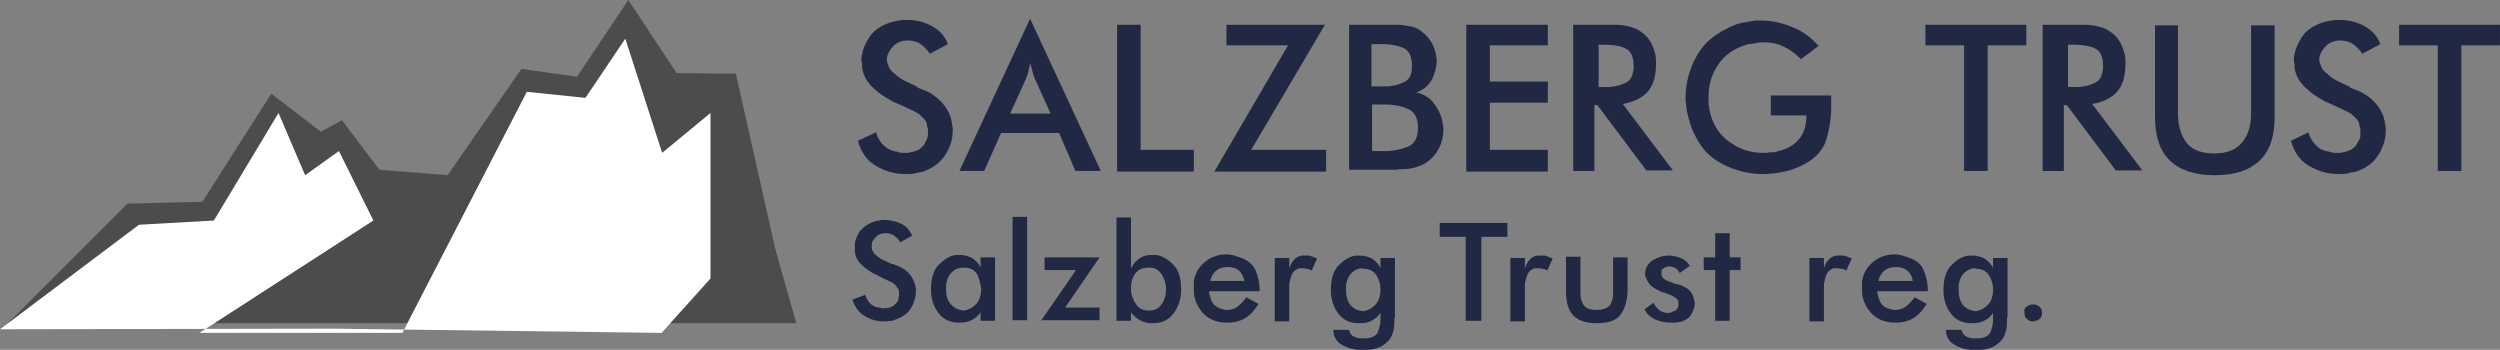 <?xml version="1.0" encoding="UTF-8"?>
<!DOCTYPE svg PUBLIC "-//W3C//DTD SVG 1.1//EN" "http://www.w3.org/Graphics/SVG/1.1/DTD/svg11.dtd">
<!-- Creator: CorelDRAW 2020 (64-Bit) -->
<svg xmlns="http://www.w3.org/2000/svg" xml:space="preserve" width="60.627mm" height="8.483mm" version="1.1" style="shape-rendering:geometricPrecision; text-rendering:geometricPrecision; image-rendering:optimizeQuality; fill-rule:evenodd; clip-rule:evenodd"
viewBox="0 0 2137.68 299.11"
 xmlns:xlink="http://www.w3.org/1999/xlink"
 xmlns:xodm="http://www.corel.com/coreldraw/odm/2003">
 <rect x="0" y="0" width="2137.68" height="299.11" fill="#808080" stroke="none"/>
 <defs>
  <style type="text/css">
   <![CDATA[
    .fil0 {fill:#212844;fill-rule:nonzero}
    .fil1 {fill:#4C4C4C;fill-rule:nonzero}
    .fil2 {fill:white;fill-rule:nonzero}
   ]]>
  </style>
 </defs>
 <g id="Ebene_x0020_1">
  <g id="Trust_x0020_blue.svg">
   <g id="XMLID_9_">
    <g id="XMLID_1_">
     <path id="XMLID_2_" class="fil0" d="M749.07 113.13c1.03,4.13 3.1,7.75 6.2,10.85 3.1,3.1 6.2,4.65 10.85,5.68 0.51,0 0.51,0 1.03,0 0.51,0 0.51,0 1.03,0.52 1.03,0 1.55,0.51 2.58,0.51 1.03,0 1.55,0 2.58,0 0.52,0 1.03,0 1.55,0 0.52,0 1.03,0 1.55,0 2.58,-0.51 5.17,-1.03 7.75,-2.07 2.58,-1.03 4.65,-3.1 6.2,-5.17 0.51,-1.03 1.03,-2.58 2.07,-4.13 0.52,-1.55 1.03,-3.1 1.03,-4.13 0,-0.52 0,-0.52 0,-1.03 0,-0.52 0,-0.52 0,-1.03 0,-0.52 0,-1.55 0,-2.07 0,-0.52 0,-1.03 -0.51,-2.07 0,-1.03 -0.52,-2.07 -0.52,-3.1 -0.51,-1.03 -0.51,-2.07 -1.03,-2.58 -1.55,-2.07 -3.61,-4.13 -6.2,-6.2 -2.58,-1.55 -5.68,-3.1 -9.3,-4.65 -2.07,-1.03 -4.13,-2.07 -6.72,-3.1 -2.07,-1.03 -4.13,-1.55 -5.68,-2.58 0,0 -0.52,0 -0.52,0 0,0 -0.51,0 -0.51,-0.52 -5.68,-3.1 -11.37,-6.72 -16.02,-11.36 -5.17,-4.65 -8.26,-10.33 -9.3,-17.05 0,-0.52 0,-1.03 0,-1.55 0,-0.52 0,-1.03 0,-1.55 0,-0.51 0,-1.03 -0.52,-1.55 0,-0.52 0,-1.03 0,-1.55 0,-1.03 0,-1.55 0,-2.58 0,-1.03 0,-1.55 0.52,-2.58 0.51,-3.1 1.55,-6.2 3.1,-9.3 1.55,-3.1 3.1,-5.68 5.17,-8.26 3.1,-3.62 7.23,-6.2 11.88,-8.26 4.65,-2.07 9.81,-3.1 14.98,-3.62 0.51,0 1.03,0 1.55,0 0.51,0 1.03,0 1.55,0 0.52,0 1.03,0 1.55,0 0.51,0 1.03,0 1.55,0 6.72,0.51 12.92,2.07 19.11,5.68 6.2,3.62 10.33,8.27 12.92,14.98l-15.5 8.27c-2.07,-3.62 -5.17,-6.2 -7.75,-8.27 -3.1,-2.07 -6.72,-3.1 -10.85,-3.1l-0.52 0c-4.65,0 -8.78,1.55 -11.88,4.65 -3.1,3.1 -5.17,6.71 -5.68,10.33 0,0.52 0,0.52 0,0.52 0,0 0,0.51 0,0.51 0,0.51 0,1.03 0,1.55 0,0.52 0,1.03 0.52,1.55 0.51,1.55 1.03,3.61 2.07,5.17 1.03,1.55 2.58,3.1 4.13,4.13 2.58,2.58 5.68,4.65 8.78,6.2 3.1,1.55 6.71,3.1 9.81,4.65 0.52,0 0.52,0 0.52,0.51 0,0 0.51,0 0.51,0.52 2.58,1.03 5.17,2.07 7.75,3.1 2.58,1.03 4.65,2.58 6.72,4.13 4.13,3.1 7.75,6.72 10.33,10.85 2.58,4.13 4.13,8.78 4.65,13.43 0,1.03 0,1.55 0.51,2.58 0,1.03 0,1.55 0,2.58 0,7.24 -2.07,13.95 -6.2,20.67 -4.13,6.2 -9.82,10.85 -17.57,13.95 -1.55,0.51 -2.58,1.03 -4.13,1.03 -1.55,0.51 -3.1,0.51 -4.65,1.03 -1.55,0.52 -3.1,0.52 -4.65,0.52 -1.55,0 -3.1,0 -4.13,0 -8.78,0 -17.05,-2.58 -24.79,-7.23 -7.75,-4.65 -12.4,-11.88 -14.98,-21.18l15.5 -7.23z"/>
     <path id="XMLID_8_" class="fil0" d="M905.6 113.65l-49.59 0 -14.47 32.54 -21.18 0 60.45 -130.19 60.44 130.19 -21.7 0 -13.95 -32.54zm-26.35 -52.18c-0.52,2.58 -1.55,4.65 -2.58,7.23l-12.92 28.41 34.61 0 -12.91 -28.41c-1.03,-2.07 -1.55,-3.61 -2.07,-5.68 -0.51,-2.07 -1.03,-3.62 -1.55,-5.68 0,-0.51 -0.51,-1.03 -0.51,-1.55 0,-0.52 -0.52,-1.03 -0.52,-1.55 -0.51,2.58 -1.03,4.64 -1.55,7.23z"/>
     <polygon id="XMLID_12_" class="fil0" points="955.19,21.18 975.34,21.18 975.34,128.12 1020.8,128.12 1020.8,146.71 955.19,146.71 "/>
     <polygon id="XMLID_14_" class="fil0" points="1101.39,38.74 1048.69,38.74 1048.69,21.18 1132.9,21.18 1069.87,128.12 1133.93,128.12 1133.93,146.71 1038.36,146.71 "/>
     <path id="XMLID_16_" class="fil0" d="M1153.56 21.18l34.1 0c1.55,0 3.1,0 4.65,0 1.55,0 3.1,0 4.65,0 3.62,0.51 6.72,1.03 10.33,1.55 3.1,1.03 6.2,2.07 8.78,4.65 3.62,2.58 6.72,6.2 8.78,10.33 2.07,4.13 3.1,8.78 3.62,12.92 0,0.51 0,0.51 0,0.51 0,0 0,0.52 0,0.52 0,5.68 -1.55,11.36 -4.13,16.53 -3.1,5.17 -7.24,8.78 -13.43,10.85 7.24,1.55 12.92,5.17 16.53,11.37 4.13,5.68 6.2,12.4 6.72,18.6 0,0.52 0,1.03 0,1.03 0,0.52 0,0.52 0,1.03 0,0.51 0,1.03 0,1.03 0,0.51 0,1.03 0,1.03 -0.52,5.17 -1.55,9.81 -4.13,14.46 -2.58,4.65 -5.68,8.27 -10.33,11.37 -2.58,2.07 -6.2,3.1 -9.3,4.13 -3.62,1.03 -6.72,1.55 -10.85,1.55 -2.07,0 -3.62,0 -5.68,0.52 -2.07,0 -3.62,0 -5.68,0l-34.61 0 0 -123.98zm19.63 52.69c0.51,0 1.55,0 2.07,0 0.52,0 1.03,0 2.07,0 0.52,0 1.03,0 2.07,0 0.52,0 1.55,0 2.07,0 1.03,0 2.07,0 2.58,0 1.03,0 2.07,0 2.58,0 5.17,-0.51 9.82,-1.55 13.95,-3.61 4.13,-2.07 6.72,-6.2 6.72,-12.4l0 -2.07c0,-7.75 -2.58,-12.92 -7.75,-14.98 -5.17,-2.07 -10.85,-3.1 -17.56,-3.1 -0.52,0 -0.52,0 -1.03,0 -0.52,0 -0.52,0 -1.03,0l-7.24 0 0 36.16 0.52 0zm2.07 55.28c0.51,0 1.55,0 2.07,0 0,0 0,0 0.52,0 0,0 0,0 0.51,0 0.52,0 1.55,0 2.07,0 0.52,0 1.03,0 1.55,0 1.03,0 2.07,0 2.58,0 1.03,0 1.55,0 2.58,0 6.2,-0.52 11.88,-1.55 17.57,-4.13 5.17,-2.58 7.75,-7.75 7.75,-15.5l0 -0.51c0,-7.75 -2.58,-12.92 -7.75,-15.5 -5.17,-2.58 -10.85,-3.61 -17.05,-4.13 -1.03,0 -1.55,0 -2.58,0 -1.03,0 -1.55,0 -2.58,0l-9.3 0 0 39.78c1.03,0 1.55,0 2.07,0z"/>
     <polygon id="XMLID_20_" class="fil0" points="1253.78,21.18 1323.52,21.18 1323.52,38.74 1273.93,38.74 1273.93,69.74 1323.52,69.74 1323.52,87.82 1273.93,87.82 1273.93,128.12 1323.52,128.12 1323.52,146.71 1253.78,146.71 "/>
     <path id="XMLID_22_" class="fil0" d="M1364.33 146.2l-19.11 0 0 -125.02 28.41 0c1.03,0 2.58,0 3.62,0 1.03,0 2.58,0 3.62,0 4.65,0 9.3,0.51 13.95,2.07 4.65,1.03 8.26,3.62 11.88,6.72 3.1,3.1 5.17,6.2 6.72,10.33 1.55,3.62 2.58,7.75 2.58,11.37 0,0.51 0,1.03 0,1.55 0,0.52 0,1.03 0,2.07 0,10.33 -2.58,18.08 -7.24,23.25 -4.65,5.17 -11.88,8.78 -21.18,10.33l42.88 56.82 -22.73 -0 -41.84 -55.79 -2.58 0 0 56.31 1.03 0zm1.55 -71.81c0.51,0 1.03,0 1.55,0 0.51,0 1.03,0 1.55,0 0.52,0 1.03,0 1.55,0 0.51,0 1.03,0 1.55,0 0.52,0 1.55,0 2.07,0 0.52,0 1.03,0 2.07,0 5.17,-0.52 9.81,-1.55 13.95,-3.62 4.13,-2.07 6.2,-6.2 6.72,-12.92l0 -1.55c0,-8.26 -2.58,-13.43 -8.26,-15.5 -5.17,-2.07 -11.36,-2.58 -18.08,-2.58l-3.61 0 0 36.16 -1.03 0z"/>
     <path id="XMLID_25_" class="fil0" d="M1565.8 82.14l0 9.3c0,9.82 -1.55,19.12 -4.13,27.9 -2.58,8.78 -9.3,16.02 -19.11,21.18 -3.61,2.07 -7.75,3.62 -12.4,5.17 -4.13,1.03 -8.78,2.07 -13.43,2.58 -1.55,0 -3.1,0 -4.65,0.51 -1.55,0 -3.1,0 -4.65,0 -0.52,0 -1.03,0 -1.55,0 -0.51,0 -1.03,0 -1.55,0 -10.33,-0.51 -20.67,-3.1 -29.96,-7.75 -9.81,-4.65 -17.04,-11.37 -22.21,-20.15 -2.58,-4.65 -5.17,-9.3 -6.72,-14.47 -1.55,-5.17 -3.1,-10.33 -3.62,-15.5 0,-1.55 0,-2.58 -0.51,-4.14 0,-1.03 0,-2.58 0,-3.61 0,-11.88 3.1,-23.25 8.78,-34.1 5.68,-10.85 14.47,-18.6 25.83,-24.28 3.1,-1.55 6.2,-3.1 9.3,-4.13 3.1,-1.03 6.72,-1.55 9.81,-2.07 2.07,-0.52 3.62,-0.52 5.68,-1.03 2.07,0 3.62,0 5.68,0 8.78,0 17.57,2.07 26.35,5.68 8.78,3.62 16.02,8.78 22.21,16.02l-14.98 11.37c-4.65,-4.65 -9.3,-8.27 -14.98,-10.85 -5.17,-2.58 -10.85,-3.62 -17.05,-3.62 -1.55,0 -3.61,0 -5.68,0.51 -2.07,0.52 -3.62,0.52 -5.68,1.03 -0.51,0 -1.03,0 -1.55,0 -0.51,0 -1.03,0.52 -1.55,0.52 -10.85,3.1 -18.6,8.78 -24.28,17.05 -5.68,8.26 -8.27,17.56 -8.27,27.38 0,0.51 0,1.55 0,2.07 0,0.52 0,1.55 0,2.07 0,0.52 0,0.52 0,1.03 0,0.52 0,0.52 0,1.03 0,0.52 0,1.55 0.52,2.07 0,0.51 0,1.03 0,1.55 2.07,11.88 7.23,21.18 16.02,27.9 8.78,6.72 18.6,10.33 29.96,10.33 1.03,0 2.07,0 3.1,0 1.03,0 2.07,-0.51 3.1,-0.51 0.51,0 1.03,0 1.55,0 0.51,0 1.03,0 1.55,0 0.52,0 1.55,0 2.07,-0.52 0.51,0 1.03,0 1.55,-0.51 7.75,-1.55 13.95,-5.17 18.08,-10.33 4.13,-5.17 6.2,-11.88 6.2,-19.11l0 -1.03 -30.48 0 0 -17.05 51.66 0 0 0.51z"/>
     <polygon id="XMLID_27_" class="fil0" points="1700.12,146.2 1679.46,146.2 1679.46,38.74 1646.39,38.74 1646.39,21.18 1732.66,21.18 1732.66,38.74 1699.6,38.74 1699.6,146.2 "/>
     <path id="XMLID_29_" class="fil0" d="M1765.73 146.2l-19.11 0 0 -125.02 28.41 0c1.03,0 2.58,0 3.61,0 1.03,0 2.58,0 3.62,0 4.65,0 9.3,0.51 13.95,2.07 4.65,1.03 8.26,3.62 11.88,6.72 3.1,3.1 5.17,6.2 6.72,10.33 1.55,3.62 2.58,7.75 2.58,11.37 0,0.51 0,1.03 0,1.55 0,0.52 0,1.03 0,2.07 0,10.33 -2.58,18.08 -7.23,23.25 -4.65,5.17 -11.88,8.78 -21.18,10.33l42.88 56.82 -22.73 -0 -41.84 -55.79 -2.58 0 0 56.31 1.03 0zm1.55 -71.81c0.51,0 1.03,0 1.55,0 0.52,0 1.03,0 1.55,0 0.51,0 1.03,0 1.55,0 0.52,0 1.03,0 1.55,0 0.52,0 1.55,0 2.07,0 0.52,0 1.03,0 2.07,0 5.17,-0.52 9.82,-1.55 13.95,-3.62 4.13,-2.07 6.2,-6.2 6.71,-12.92l0 -1.55c0,-8.26 -2.58,-13.43 -8.26,-15.5 -5.17,-2.07 -11.36,-2.58 -18.08,-2.58l-3.62 0 0 36.16 -1.03 0z"/>
     <path id="XMLID_32_" class="fil0" d="M1862.33 21.18l0 75.94c0,10.33 2.58,18.6 7.23,24.79 4.65,6.2 12.92,9.3 23.77,9.3 10.85,0 18.6,-3.1 23.77,-9.3 5.17,-6.2 7.75,-14.46 7.75,-24.28l0 -75.94 20.15 0 0 78.01c0,17.04 -4.13,29.45 -12.92,37.71 -8.78,8.26 -21.18,12.4 -38.23,12.4 -17.05,0 -29.45,-4.13 -38.23,-12.4 -8.78,-8.26 -12.92,-20.67 -12.92,-37.71l0 -78.01 19.63 0 0 -0.51z"/>
     <path id="XMLID_34_" class="fil0" d="M1973.92 113.13c1.03,4.13 3.1,7.75 6.2,10.85 2.58,3.1 6.2,4.65 10.85,5.68 0.51,0 0.51,0 1.03,0 0.51,0 0.51,0 1.03,0.52 1.03,0 1.55,0.51 2.58,0.51 1.03,0 1.55,0 2.58,0 0.52,0 1.03,0 1.55,0 0.51,0 1.03,0 1.55,0 2.58,-0.51 5.17,-1.03 7.75,-2.07 2.58,-1.03 4.65,-3.1 6.2,-5.17 0.51,-1.03 1.03,-2.58 2.07,-4.13 1.04,-1.55 1.03,-3.1 1.03,-4.13 0,-0.52 0,-0.52 0,-1.03 0,-0.52 0,-0.52 0,-1.03 0,-0.52 0,-1.55 0,-2.07 0,-0.52 0,-1.03 -0.51,-2.07 0,-1.03 -0.52,-2.07 -0.52,-3.1 -0.51,-1.03 -0.51,-2.07 -1.03,-2.58 -1.55,-2.07 -3.61,-4.13 -6.2,-6.2 -2.58,-1.55 -5.68,-3.1 -9.3,-4.65 -2.07,-1.03 -4.13,-2.07 -6.72,-3.1 -2.07,-1.03 -4.13,-1.55 -5.68,-2.58 0,0 -0.52,0 -0.52,0 0,0 -0.51,0 -0.51,-0.52 -5.68,-3.1 -11.37,-6.72 -16.02,-11.36 -5.17,-4.65 -8.26,-10.33 -9.3,-17.05 0,-0.52 0,-1.03 0,-1.55 0,-0.52 0,-1.03 0,-1.55 0,-0.51 0,-1.03 -0.52,-1.55 0,-0.52 0,-1.03 0,-1.55 0,-1.03 0,-1.55 0,-2.58 0,-1.03 0,-1.55 0.52,-2.58 0.51,-3.1 1.55,-6.2 3.1,-9.3 1.55,-3.1 3.1,-5.68 5.17,-8.26 3.1,-3.62 7.23,-6.2 11.88,-8.26 4.65,-2.07 9.81,-3.1 14.98,-3.62 0.51,0 1.03,0 1.55,0 0.52,0 1.03,0 1.55,0 0.52,0 1.03,0 1.55,0 0.51,0 1.03,0 1.55,0 6.72,0.51 12.92,2.07 19.11,5.68 6.2,3.62 10.33,8.27 12.92,14.98l-15.5 8.27c-2.07,-3.62 -5.17,-6.2 -7.75,-8.27 -3.1,-2.07 -6.72,-3.1 -10.85,-3.1l-0.52 0c-4.65,0 -8.78,1.55 -11.88,4.65 -3.1,3.1 -5.17,6.71 -5.68,10.33 0,0.52 0,0.52 0,0.52 0,0 0,0.51 0,0.51 0,0.51 0,1.03 0,1.55 0,0.52 0,1.03 0.51,1.55 0.52,1.55 1.03,3.61 2.07,5.17 1.04,1.55 2.58,3.1 4.14,4.13 2.58,2.58 5.68,4.65 8.78,6.2 3.1,1.55 6.72,3.1 9.82,4.65 0.51,0 0.51,0 0.51,0.51 0,0 0.52,0 0.52,0.52 2.58,1.03 5.17,2.07 7.75,3.1 2.58,1.03 4.65,2.58 7.24,4.13 4.13,3.1 7.75,6.72 10.33,10.85 2.58,4.13 4.13,8.78 4.65,13.43 0,1.03 0,1.55 0.51,2.58 0,1.03 0,1.55 0,2.58 0,7.24 -2.07,13.95 -6.2,20.67 -4.13,6.72 -9.82,10.85 -17.57,13.95 -1.55,0.51 -2.58,1.03 -4.13,1.03 -1.55,0 -3.1,0.51 -4.65,1.03 -1.55,0.52 -3.1,0.52 -4.65,0.52 -1.55,0 -3.1,0 -4.13,0 -8.78,0 -17.05,-2.58 -24.79,-7.23 -7.75,-4.65 -12.4,-11.88 -14.98,-21.18l14.98 -7.23z"/>
     <polygon id="XMLID_36_" class="fil0" points="2105.13,146.2 2084.47,146.2 2084.47,38.74 2051.41,38.74 2051.41,21.18 2137.68,21.18 2137.68,38.74 2104.62,38.74 2104.62,146.2 "/>
     <path id="XMLID_38_" class="fil0" d="M739.77 252.1c1.03,2.58 2.07,5.17 4.14,7.23 2.07,2.07 4.13,3.1 7.23,3.62 0,0 0.51,0 0.51,0 0,0 0.52,0 0.52,0 0.51,0 1.03,0 1.55,0.51 0.52,0.51 1.03,0 2.07,0 0.52,0 0.52,0 1.03,0 0.52,0 0.52,0 1.03,0 1.55,0 3.62,-0.51 5.17,-1.55 1.55,-1.03 3.1,-2.07 4.13,-3.62 0.52,-1.03 1.03,-1.55 1.03,-2.58 0,-1.03 0.52,-2.07 0.52,-3.1 0,-0.51 0,-0.51 0,-0.51 0,0 0,-0.52 0,-0.52 0,-0.51 0,-1.03 0,-1.03 0,-0.51 0,-1.03 0,-1.03 0,-0.51 0,-1.55 -0.52,-2.07 0,-0.51 -0.51,-1.03 -1.03,-1.55 -1.03,-1.55 -2.07,-3.1 -4.13,-4.13 -2.07,-1.03 -4.13,-2.07 -6.2,-3.1 -1.55,-0.51 -3.1,-1.55 -4.13,-2.07 -1.03,-0.52 -2.58,-1.03 -3.62,-2.07 0,0 0,0 -0.51,0 -0.52,0 0,0 -0.52,0 -3.61,-2.07 -7.75,-4.65 -10.85,-7.75 -3.61,-3.1 -5.68,-6.72 -6.2,-11.36 0,-0.52 0,-0.52 0,-1.03 0,-0.52 0,-0.52 0,-1.03 0,-0.51 0,-0.51 0,-1.03 0,-0.51 0,-0.51 0,-1.03 0,-0.51 0,-1.03 0,-1.55 0,-0.52 0,-1.03 0,-2.07 0.51,-2.07 1.03,-4.14 2.07,-6.2 1.04,-2.07 2.07,-4.13 3.62,-5.17 2.07,-2.58 4.65,-4.13 7.75,-5.68 3.1,-1.55 6.71,-2.07 9.81,-2.58 0.52,0 0.52,0 1.03,0 0.51,0 0.51,0 1.03,0 0.51,0 0.51,0 1.03,0 0.51,0 0.51,0 1.03,0 4.65,0.51 8.78,1.55 12.92,3.62 4.13,2.07 6.71,5.68 8.78,9.81l-10.33 5.68c-1.55,-2.58 -3.1,-4.13 -5.17,-5.68 -2.07,-1.55 -4.65,-2.07 -7.24,-2.07l-0.51 0c-3.1,0 -5.68,1.03 -7.75,3.1 -2.07,2.07 -3.62,4.13 -3.62,6.71 0,0 0,0.52 0,0.52 0,0 0,0 0,0.51 0,0.52 0,0.52 0,1.03 0,0.52 0,0.52 0,1.03 0,1.03 0.51,2.07 1.55,3.62 0.52,1.03 1.55,2.07 2.58,2.58 1.55,1.55 3.62,3.1 6.2,4.14 2.58,1.03 4.65,2.07 6.72,3.1 0,0 0.52,0 0.52,0 0,0 0,0 0.51,0 1.55,0.51 3.62,1.55 5.17,2.07 1.55,0.51 3.1,1.55 4.65,2.58 3.1,2.07 5.17,4.65 6.71,7.23 1.55,3.1 2.58,5.68 3.1,8.78 0,0.51 0,1.03 0,1.55 0,0.51 0,1.03 0,1.55 0,4.65 -1.55,9.3 -4.13,13.95 -2.58,4.13 -6.72,7.23 -11.88,9.3 -1.03,0.52 -2.07,0.52 -2.58,1.03 -1.03,0.51 -2.07,0.51 -3.1,0.51 -1.03,0 -2.07,0.52 -3.1,0.52 -1.03,0 -2.07,0 -2.58,0 -6.2,0 -11.36,-1.55 -16.53,-4.65 -5.17,-3.1 -8.27,-7.75 -10.33,-13.95l10.85 -4.13z"/>
     <path id="XMLID_40_" class="fil0" d="M850.84 220.07l0 54.24 -12.4 0 0 -7.23c-2.07,3.1 -4.65,5.17 -7.75,6.71 -3.1,1.55 -6.2,2.07 -10.33,2.07l-0.51 0c-7.24,0 -12.92,-2.58 -17.05,-7.75 -4.13,-5.17 -6.2,-11.36 -6.72,-18.08 0,0 0,-0.51 0,-0.51 0,0 0,-0.52 0,-0.52 0,0 0,0 0,-0.51 0,-0.52 0,0 0,-0.52 0,0 0,-0.51 0,-0.51 0,0 0,-0.51 0,-0.51 0,-8.78 2.07,-16.02 6.72,-20.67 4.65,-4.65 9.3,-7.75 14.98,-8.26 0.51,0 1.03,0 1.55,0 0.52,0 1.03,0 1.55,0 3.61,0 7.23,1.03 10.33,2.58 3.1,2.07 5.68,4.65 7.23,8.26l0 -8.78 12.4 -0zm-14.98 14.98c-2.07,-3.62 -5.17,-5.68 -9.82,-6.2l-2.58 0c-4.13,0 -7.23,1.55 -9.81,4.13 -2.58,2.58 -4.13,6.2 -4.65,10.33 0,0.52 0,0.52 0,1.03 0,0.52 0,0.52 0,1.03 0,0 0,0 0,0.52 0,0.51 0,0.51 0,1.03 0,0.51 0,0.51 0,1.03 0,5.68 1.55,9.81 4.65,12.91 3.1,3.1 6.2,4.13 9.81,4.65 0,0 0,0 0,0 0,0 0,0 0,0 0.52,0 0.52,0 0.52,0 0,0 0.51,0 0.51,0 3.62,-0.52 6.72,-2.07 9.82,-5.17 3.1,-3.1 4.65,-7.75 4.65,-13.43 -0.51,-4.13 -1.55,-8.27 -3.1,-11.88z"/>
     <polygon id="XMLID_43_" class="fil0" points="865.82,185.46 878.22,185.46 878.22,273.8 865.82,273.8 "/>
     <polygon id="XMLID_45_" class="fil0" points="890.1,274.31 920.06,230.92 893.19,230.92 893.19,220.07 940.21,220.07 910.76,262.95 940.21,262.95 940.21,273.8 890.1,273.8 "/>
     <path id="XMLID_47_" class="fil0" d="M967.59 228.85c1.55,-3.62 4.13,-6.2 7.23,-8.26 3.1,-2.07 6.72,-2.58 10.33,-2.58 0.51,0 1.03,0 1.55,0 0.52,0 1.03,0 1.55,0 5.17,0.51 10.33,3.62 14.98,8.26 4.65,4.65 6.72,11.88 6.72,21.18l0 0.52c0,7.23 -2.07,13.95 -6.2,19.63 -4.13,5.68 -9.82,8.78 -18.08,8.78l-1.03 0c-4.13,0 -7.23,-1.03 -9.81,-2.58 -2.58,-1.55 -5.68,-3.62 -7.75,-6.72l0 7.23 -12.4 0 0 -88.34 12.4 -0 0 42.88 0.51 0zm14.47 0c-5.17,0 -8.78,1.55 -11.37,5.17 -2.58,3.62 -3.61,7.75 -3.61,12.4 0,0 0,0 0,0.52 0,0 0,0.51 0,0.51 0,4.65 1.55,8.26 4.13,12.4 2.58,4.13 6.2,5.68 11.36,5.68 5.17,0 8.78,-2.07 10.85,-5.68 2.58,-3.61 3.62,-7.75 3.62,-12.4 0,-0.51 0,-0.51 0,-1.03 0,-0.51 0,-0.51 0,-1.03 -0.52,-4.13 -1.55,-7.75 -4.14,-11.36 -2.58,-3.62 -5.68,-5.17 -9.81,-5.17l-1.03 0z"/>
     <path id="XMLID_50_" class="fil0" d="M1073.49 230.92c2.07,5.17 3.62,10.85 3.62,17.05l0 1.03 -43.4 0c0.52,3.62 1.55,7.24 3.1,9.82 1.55,2.58 4.65,4.65 8.78,5.68 0.52,0 1.55,0 2.07,0.52 0.51,0 1.03,0 1.55,0 3.62,0 6.72,-1.03 9.3,-3.1 2.58,-2.07 5.17,-4.65 7.23,-7.75l10.33 5.68c-3.1,5.17 -6.72,9.3 -10.85,11.88 -4.13,2.58 -9.3,4.13 -15.5,4.13l-2.58 0c-8.27,-0.51 -14.47,-3.61 -19.11,-8.78 -4.65,-5.68 -7.24,-11.88 -7.24,-19.11 0,-0.52 0,-1.03 0,-2.07 0,-0.51 0,-1.55 0,-2.07 0,0 0,-0.51 0,-0.51 0,0 0,-0.52 0,-0.52 0,-0.51 0,-0.51 0,-1.03 0,-0.51 0,-0.51 0,-1.03 1.03,-7.23 4.65,-12.91 9.82,-17.04 5.17,-4.14 11.36,-6.2 18.08,-6.2 1.55,0 2.58,0 4.13,0.52 1.55,0 2.58,0.51 4.13,1.03 0.51,0 1.03,0.51 1.55,0.51 0.52,0 1.03,0.51 1.55,0.51 6.72,2.07 10.85,5.69 13.44,10.86zm-13.95 0.51c-2.58,-2.07 -5.68,-3.1 -9.82,-3.1 -4.13,0 -7.23,1.03 -9.81,3.1 -2.58,2.07 -4.13,5.17 -5.17,8.78l29.45 0c-1.03,-3.62 -2.58,-6.72 -4.65,-8.78z"/>
     <path id="XMLID_53_" class="fil0" d="M1106.55 222.14c1.55,-2.07 3.61,-3.1 6.72,-3.62 0,0 0.51,0 0.51,0 0,0 0.51,0 0.51,0 0,0 0,0 0.52,0 0.51,0 0,0 0.51,0 0,0 0.52,0 0.52,0 0,0 0.51,0 0.51,0 0.52,0 1.55,0 2.07,0 0.51,0 1.55,0 2.58,0.52 1.03,0.51 2.07,0.51 2.58,1.03 1.03,0.51 2.07,0.51 2.58,1.03l-4.65 10.33c-0.51,-0.51 -1.55,-1.03 -2.07,-1.03 -0.52,-0.51 -1.55,-0.51 -2.58,-0.51 -0.51,0 -1.03,-0.52 -1.55,-0.52 -0.52,0 -1.03,0 -1.55,0 -0.51,0 -0.51,0 -1.03,0 -0.52,0 -0.52,0 -1.03,0 -0.52,0 -0.52,0 -1.03,0 -0.52,0 -0.52,0 -1.03,0.52 -2.58,1.03 -4.13,2.58 -5.17,5.17 -1.03,2.58 -1.55,5.17 -2.07,7.75 0,1.03 0,2.07 0,3.1 0,1.03 0,2.07 0,3.1 0,0 0,0.51 0,0.51 0,0 0,0.52 0,0.52 0,0 0,0.51 0,0.51 0,0 0,0.52 0,0.52l0 23.76 -12.4 0 0 -54.24 12.4 0 0 8.78c1.03,-3.1 2.58,-5.68 4.13,-7.23z"/>
     <path id="XMLID_55_" class="fil0" d="M1192.31 273.28c0,1.03 0,1.55 0,2.58 0,3.1 -0.52,6.2 -1.55,9.3 -1.03,3.1 -2.58,5.68 -5.17,7.75 -2.07,2.07 -4.65,3.62 -7.75,4.65 -3.1,1.03 -5.68,1.55 -8.78,1.55 -0.51,0 -1.55,0 -2.07,0 -0.52,0 -1.55,0 -2.07,0 -0.52,0 -1.03,0 -2.07,0 -1.03,0 -1.55,0 -2.07,0 -5.17,-0.51 -9.82,-2.07 -13.95,-4.65 -4.13,-2.58 -6.71,-6.71 -6.71,-12.4l13.43 0c0.51,2.58 1.55,4.13 3.1,5.17 1.55,1.03 3.62,1.55 5.68,2.07 0.52,0 0.52,0 1.03,0 0.52,0 0.52,0 1.03,0 0,0 0.52,0 0.52,0 0,0 0.51,0 0.51,0 0,0 0.52,0 0.52,0 0,0 0.51,0 0.51,0 0.51,0 0.51,0 1.03,0 0.51,0 0.51,0 1.03,0 5.17,-0.51 8.78,-2.58 9.81,-5.68 1.03,-3.1 2.07,-6.2 2.07,-9.82l0 -6.2c-2.07,3.1 -4.65,5.17 -7.75,6.72 -3.1,1.55 -6.2,2.07 -10.33,2.07l-0.51 0c-7.23,0 -12.92,-2.58 -17.05,-7.75 -4.13,-5.17 -6.2,-11.36 -6.72,-18.08 0,0 0,-0.52 0,-0.52 0,0 0,-0.51 0,-0.51 0,0 0,0 0,-0.52 0,-0.51 0,0 0,-0.51 0,0 0,-0.52 0,-0.52 0,0 0,-0.51 0,-0.51 0,-8.78 2.07,-16.02 6.72,-20.66 4.65,-4.65 9.3,-7.75 14.98,-8.27 0.52,0 1.03,0 1.55,0 0.51,0 1.03,0 1.55,0 3.62,0 7.23,1.03 10.33,2.58 3.1,2.07 5.68,4.65 7.24,8.26l0 -8.78 12.4 -0.01 0 50.63c-0.51,0.52 -0.51,1.04 -0.51,2.07zm-26.86 -43.91c-4.13,0 -7.23,1.55 -9.82,4.13 -2.58,2.58 -4.13,6.2 -4.65,10.33 0,0.51 0,0.51 0,1.03 0,0.51 0,0.51 0,1.03 0,0 0,0 0,0.51 0,0.52 0,0.52 0,1.03 0,0.52 0,0.52 0,1.03 0,5.68 1.55,9.82 4.13,12.92 3.1,3.1 6.2,4.13 9.82,4.65 0,0 0,0 0,0 0,0 0,0 0,0 0.51,0 0.51,0 0.51,0 0,0 0.51,0 0.51,0 3.62,-0.51 6.72,-2.07 9.82,-5.17 3.1,-3.1 4.65,-7.75 4.65,-13.43 0,-4.13 -1.03,-7.75 -3.1,-11.36 -2.07,-3.62 -5.17,-5.68 -9.81,-6.2l-2.07 0 0 -0.52z"/>
     <polygon id="XMLID_58_" class="fil0" points="1266.69,274.31 1253.26,274.31 1253.26,202.51 1231.05,202.51 1231.05,190.63 1288.91,190.63 1288.91,202.51 1266.69,202.51 "/>
     <path id="XMLID_60_" class="fil0" d="M1308.02 222.14c1.55,-2.07 3.62,-3.1 6.72,-3.62 0,0 0.52,0 0.52,0 0,0 0.51,0 0.51,0 0,0 0,0 0.52,0 0.51,0 0,0 0.51,0 0,0 0.51,0 0.51,0 0,0 0.52,0 0.52,0 0.51,0 1.55,0 2.07,0 0.52,0 1.55,0 2.58,0.52 1.03,0.51 2.07,0.51 2.58,1.03 1.03,0.51 2.07,0.51 2.58,1.03l-4.65 10.33c-0.52,-0.51 -1.55,-1.03 -2.07,-1.03 -0.52,-0.51 -1.55,-0.51 -2.58,-0.51 -0.52,0 -1.03,-0.52 -1.55,-0.52 -0.51,0 -1.03,0 -1.55,0 -0.51,0 -0.51,0 -1.03,0 -0.51,0 -0.51,0 -1.03,0 -0.51,0 -0.51,0 -1.03,0 -0.51,0 -0.51,0 -1.03,0.52 -2.58,1.03 -4.13,2.58 -5.17,5.17 -1.03,2.58 -1.55,5.17 -2.07,7.75 0,1.03 0,2.07 0,3.1 0,1.03 0,2.07 0,3.1 0,0 0,0.51 0,0.51 0,0 0,0.52 0,0.52 0,0 0,0.51 0,0.51 0,0 0,0.52 0,0.52l0 23.76 -12.4 0 0 -54.24 12.4 0 0 8.78c1.03,-3.1 2.58,-5.68 4.13,-7.23z"/>
     <path id="XMLID_62_" class="fil0" d="M1351.42 250.55c0,4.65 1.03,8.26 3.1,10.85 2.07,2.58 5.68,3.62 10.85,3.62 5.17,0 8.78,-1.55 10.85,-3.62 2.07,-2.58 3.1,-6.2 3.1,-10.85l0 -30.48 12.4 0 0 26.86c0,9.3 -2.07,16.53 -5.68,21.7 -3.62,5.17 -10.33,7.75 -20.67,7.75 -9.81,0 -16.53,-2.58 -20.66,-7.24 -4.13,-4.65 -5.68,-11.88 -5.68,-20.66 0,0 0,0 0,-0.51 0,0 0,0 0,-0.52 0,0 0,0 0,-0.51 0,0 0,0 0,-0.52l0 -26.86 12.4 0 0 31z"/>
     <path id="XMLID_64_" class="fil0" d="M1413.93 258.81c1.03,2.58 2.58,4.65 4.65,6.2 2.07,1.55 4.65,2.58 7.24,2.58 0.51,0 1.03,0 1.55,0 0.52,0 1.03,0 1.55,-0.52 0.52,0 0.52,-0.51 1.03,-0.51 0.52,0 0.52,-0.52 1.03,-0.52 0,0 0,0 0.52,0 0,0 0,0 0.51,0 0.52,-0.51 1.55,-1.03 2.07,-2.07 0.52,-1.03 1.03,-1.55 1.03,-2.58 0,0 0,-0.51 0,-0.51 0,0 0,-0.52 0,-0.52 0,0 0,-0.51 0,-0.51 0,0 0,-0.52 0,-0.52 0,0 0,0 0,-0.51 0,-0.52 0,0 0,-0.52 0,0 0,-0.51 0,-0.51 0,0 0,0 0,-0.51 -0.51,-1.03 -1.55,-2.07 -3.1,-3.1 -1.55,-1.03 -2.58,-1.55 -4.13,-2.07 -1.03,-0.51 -1.55,-0.51 -2.58,-1.03 -1.03,-0.51 -1.55,-0.51 -2.58,-1.03 0,0 0,0 -0.52,0 -0.51,0 0,0 -0.51,0 -0.52,0 -1.03,-0.51 -1.03,-0.51 0,0 -1.03,-0.52 -1.03,-0.52 -2.58,-1.03 -5.17,-2.58 -7.23,-4.13 -2.07,-1.55 -3.62,-4.13 -4.65,-6.72 0,-0.51 0,-0.51 -0.51,-1.03 0,-0.52 0,-1.03 -0.52,-1.03 0,-0.52 0,-0.52 0,-1.03 0,-0.52 0,-1.03 0,-1.03 0,-4.65 2.07,-8.26 6.2,-11.37 4.13,-2.58 8.78,-4.13 13.95,-4.13 0,0 0,0 0,0 0,0 0,0 0,0 0.52,0 0.52,0 1.03,0 0.52,0 0.52,0 1.03,0 3.1,0.52 6.2,1.03 9.3,2.58 3.1,1.55 5.17,3.62 6.72,6.2l-8.78 6.2c-0.51,-1.55 -1.55,-2.58 -2.58,-3.62 -1.55,-1.03 -3.1,-1.55 -4.65,-2.07 -0.51,0 -1.03,0 -1.03,0 -0.51,0 -0.51,0 -1.03,0 -1.03,0 -2.58,0.51 -3.61,1.03 -1.03,0.51 -2.07,1.55 -2.58,2.07 0,0 0,0 0,0.51 0,0 0,0.52 0,0.52 0,0 0,0 0,0.51 0,0 0,0.52 0,0.52 0,0.51 0,0.51 0,0.51 0,0 0,0.52 0,0.52 0,1.03 0,1.55 0.51,2.58 0.52,1.03 1.03,1.55 2.07,2.07 1.03,1.03 2.58,1.55 4.13,2.07 1.55,0.51 3.61,1.55 5.17,2.07 0,0 0,0 0.51,0 0,0 0,0 0.52,0 1.03,0.52 2.58,0.52 3.61,1.03 1.03,0.52 2.07,1.03 3.1,1.55 2.58,1.03 4.14,2.58 5.68,4.65 1.55,2.07 2.07,4.13 2.58,6.2 0,0.52 0,1.03 0.51,2.07 0,0.51 0,1.03 0,1.55 0,0 0,0.52 0,0.52 0,0 0,0.51 0,0.51 -0.51,3.1 -1.55,5.68 -3.1,8.26 -1.55,2.58 -4.65,4.65 -7.75,5.68 -1.03,0.51 -2.07,0.51 -2.58,0.51 -1.03,0 -2.07,0.52 -3.1,0.52 -1.03,0 -1.55,0 -2.58,0 -1.03,0 -1.55,0 -2.07,0 -4.13,0 -8.26,-1.03 -12.4,-2.58 -4.13,-2.07 -7.23,-4.65 -9.3,-8.78l7.75 -5.69z"/>
     <polygon id="XMLID_66_" class="fil0" points="1466.62,230.92 1456.81,230.92 1456.81,220.07 1466.62,220.07 1466.62,199.4 1479.02,199.4 1479.02,220.07 1488.32,220.07 1488.32,230.92 1479.02,230.92 1479.02,274.31 1466.62,274.31 "/>
     <path id="XMLID_68_" class="fil0" d="M1563.74 222.14c1.55,-2.07 3.61,-3.1 6.71,-3.62 0,0 0.52,0 0.52,0 0,0 0.51,0 0.51,0 0,0 0,0 0.52,0 0.51,0 0,0 0.51,0 0,0 0.52,0 0.52,0 0,0 0.51,0 0.51,0 0.52,0 1.55,0 2.07,0 0.52,0 1.55,0 2.58,0.52 1.03,0.51 2.07,0.51 2.58,1.03 1.03,0.51 2.07,0.51 2.58,1.03l-4.65 10.33c-0.51,-0.51 -1.55,-1.03 -2.07,-1.03 -0.52,-0.51 -1.55,-0.51 -2.58,-0.51 -0.51,0 -1.03,-0.52 -1.55,-0.52 -0.52,0 -1.03,0 -1.55,0 -0.51,0 -0.51,0 -1.03,0 -0.51,0 -0.51,0 -1.03,0 -0.52,0 -0.52,0 -1.03,0 -0.52,0 -0.52,0 -1.03,0.52 -2.58,1.03 -4.13,2.58 -5.17,5.17 -1.03,2.58 -1.55,5.17 -2.07,7.75 0,1.03 0,2.07 0,3.1 0,1.03 0,2.07 0,3.1 0,0 0,0.51 0,0.51 0,0 0,0.52 0,0.52 0,0 0,0.51 0,0.51 0,0 0,0.52 0,0.52l0 23.76 -12.4 0 0 -54.24 12.4 0 0 8.78c1.03,-3.1 2.06,-5.68 4.13,-7.23z"/>
     <path id="XMLID_70_" class="fil0" d="M1644.85 230.92c2.07,5.17 3.61,10.85 3.61,17.05l0 1.03 -43.39 0c0.51,3.62 1.55,7.24 3.1,9.82 1.55,3.1 4.65,4.65 8.78,5.68 0.52,0 1.55,0 2.07,0.52 0.51,0 1.03,0 1.55,0 3.62,0 6.72,-1.03 9.3,-3.1 2.58,-2.07 5.17,-4.65 7.23,-7.75l10.33 5.68c-3.1,5.17 -6.72,9.3 -10.85,11.88 -4.13,2.58 -9.3,4.13 -15.5,4.13l-2.58 0c-8.26,-0.51 -14.47,-3.61 -19.11,-8.78 -4.65,-5.68 -7.24,-11.88 -7.24,-19.11 0,-0.52 0,-1.03 0,-2.07 0,-0.51 0,-1.55 0,-2.07 0,0 0,-0.51 0,-0.51 0,0 0,-0.52 0,-0.52 0,-0.51 0,-0.51 0,-1.03 0,-0.51 0,-0.51 0,-1.03 1.03,-7.23 4.65,-12.91 9.82,-17.04 5.17,-4.14 11.36,-6.2 18.08,-6.2 1.55,0 2.58,0 4.13,0.52 1.55,0 2.58,0.51 4.13,1.03 0.51,0 1.03,0.51 1.55,0.51 0.52,0 1.03,0.51 1.55,0.51 6.72,2.07 11.37,5.69 13.43,10.86zm-13.95 0.51c-2.58,-2.07 -5.68,-3.1 -9.82,-3.1 -4.13,0 -7.23,1.03 -9.81,3.1 -2.58,2.07 -4.13,5.17 -5.17,8.78l29.45 0c-0.52,-3.62 -2.07,-6.72 -4.65,-8.78z"/>
     <path id="XMLID_73_" class="fil0" d="M1716.13 273.28c0,1.03 0,1.55 0,2.58 0,3.1 -0.51,6.2 -1.55,9.3 -1.03,3.1 -2.58,5.68 -5.17,7.75 -2.07,2.07 -4.65,3.62 -7.75,4.65 -3.1,1.03 -5.68,1.55 -8.78,1.55 -0.51,0 -1.55,0 -2.07,0 -0.52,0 -1.55,0 -2.07,0 -0.52,0 -1.03,0 -2.07,0 -1.04,0 -1.55,0 -2.07,0 -5.17,-0.51 -9.81,-2.07 -13.95,-4.65 -4.13,-2.58 -6.72,-6.71 -6.72,-12.4l13.43 0c0.51,2.58 1.55,4.13 3.1,5.17 1.55,1.03 3.62,1.55 5.68,2.07 0.51,0 0.51,0 1.03,0 0.51,0 0.51,0 1.03,0 0,0 0.52,0 0.52,0 0,0 0.51,0 0.51,0 0,0 0.52,0 0.52,0 0,0 0.51,0 0.51,0 0.52,0 0.52,0 1.03,0 0.52,0 0.52,0 1.03,0 5.17,-0.51 8.78,-2.58 9.82,-5.68 1.03,-3.1 2.07,-6.2 2.07,-9.82l0 -6.2c-2.07,3.1 -4.65,5.17 -7.75,6.72 -3.1,1.55 -6.2,2.07 -10.33,2.07l-0.52 0c-7.23,0 -12.91,-2.58 -17.05,-7.75 -4.13,-5.17 -6.2,-11.36 -6.71,-18.08 0,0 0,-0.52 0,-0.52 0,0 0,-0.51 0,-0.51 0,0 0,0 0,-0.52 0,-0.51 0,0 0,-0.51 0,0 0,-0.52 0,-0.52 0,0 0,-0.51 0,-0.51 0,-8.78 2.07,-16.02 6.71,-20.66 4.65,-4.65 9.3,-7.75 14.98,-8.27 0.52,0 1.03,0 1.55,0 0.51,0 1.03,0 1.55,0 3.62,0 7.23,1.03 10.33,2.58 3.1,2.07 5.68,4.65 7.23,8.26l0 -8.78 12.4 -0.01 0 50.63c-0.52,0.52 -0.52,1.04 -0.52,2.07zm-26.86 -43.91c-4.13,0 -7.24,1.55 -9.82,4.13 -2.58,2.58 -4.13,6.2 -4.65,10.33 0,0.51 0,0.51 0,1.03 0,0.51 0,0.51 0,1.03 0,0 0,0 0,0.51 0,0.52 0,0.52 0,1.03 0,0.52 0,0.52 0,1.03 0,5.68 1.55,9.82 4.13,12.92 3.1,3.1 6.2,4.13 9.81,4.65 0,0 0,0 0,0 0,0 0,0 0,0 0.52,0 0.52,0 0.52,0 0,0 0.51,0 0.51,0 3.62,-0.51 6.72,-2.07 9.82,-5.17 3.1,-3.1 4.65,-7.75 4.65,-13.43 0,-4.13 -1.03,-7.75 -3.1,-11.36 -2.07,-3.62 -5.17,-5.68 -9.81,-6.2l-2.07 0 0 -0.52z"/>
     <path id="XMLID_76_" class="fil0" d="M1732.66 262.43c1.55,-1.03 3.1,-2.07 5.17,-2.07l0.52 0c0,0 0,0 0.52,0 0.51,0 0,0 0.51,0 1.55,0 3.1,1.03 4.65,2.07 1.55,1.03 2.07,3.1 2.07,5.17 0,2.07 -0.51,3.62 -2.07,5.17 -1.55,1.03 -3.1,1.55 -5.17,2.07 0,0 0,0 -0.52,0 0,0 0,0 -0.51,0 0,0 0,0 0,0 0,0 0,0 0,0 -1.55,0 -3.1,-0.51 -4.65,-2.07 -1.55,-1.03 -2.07,-2.58 -2.07,-5.17 -0.51,-2.58 0,-4.13 1.55,-5.17z"/>
    </g>
    <g id="XMLID_3_">
     <polygon id="XMLID_5_" class="fil1" points="6.72,276.38 109,174.09 173.06,172.54 231.95,80.07 274.31,112.62 292.4,102.8 324.42,145.16 382.8,149.81 445.82,58.89 493.35,65.61 537.26,0 578.59,62.51 629.21,63.02 662.79,212.32 680.87,276.38 "/>
     <polygon id="XMLID_4_" class="fil2" points="-0,281.55 118.82,192.18 182.88,188.56 238.15,96.6 260.88,149.81 289.81,129.15 319.26,188.56 170.48,284.65 344.05,284.65 450.47,78.52 500.58,83.69 534.68,33.06 566.19,130.7 607.52,96.6 607.52,238.15 565.67,284.65 285.16,281.03 "/>
    </g>
   </g>
  </g>
 </g>
</svg>
